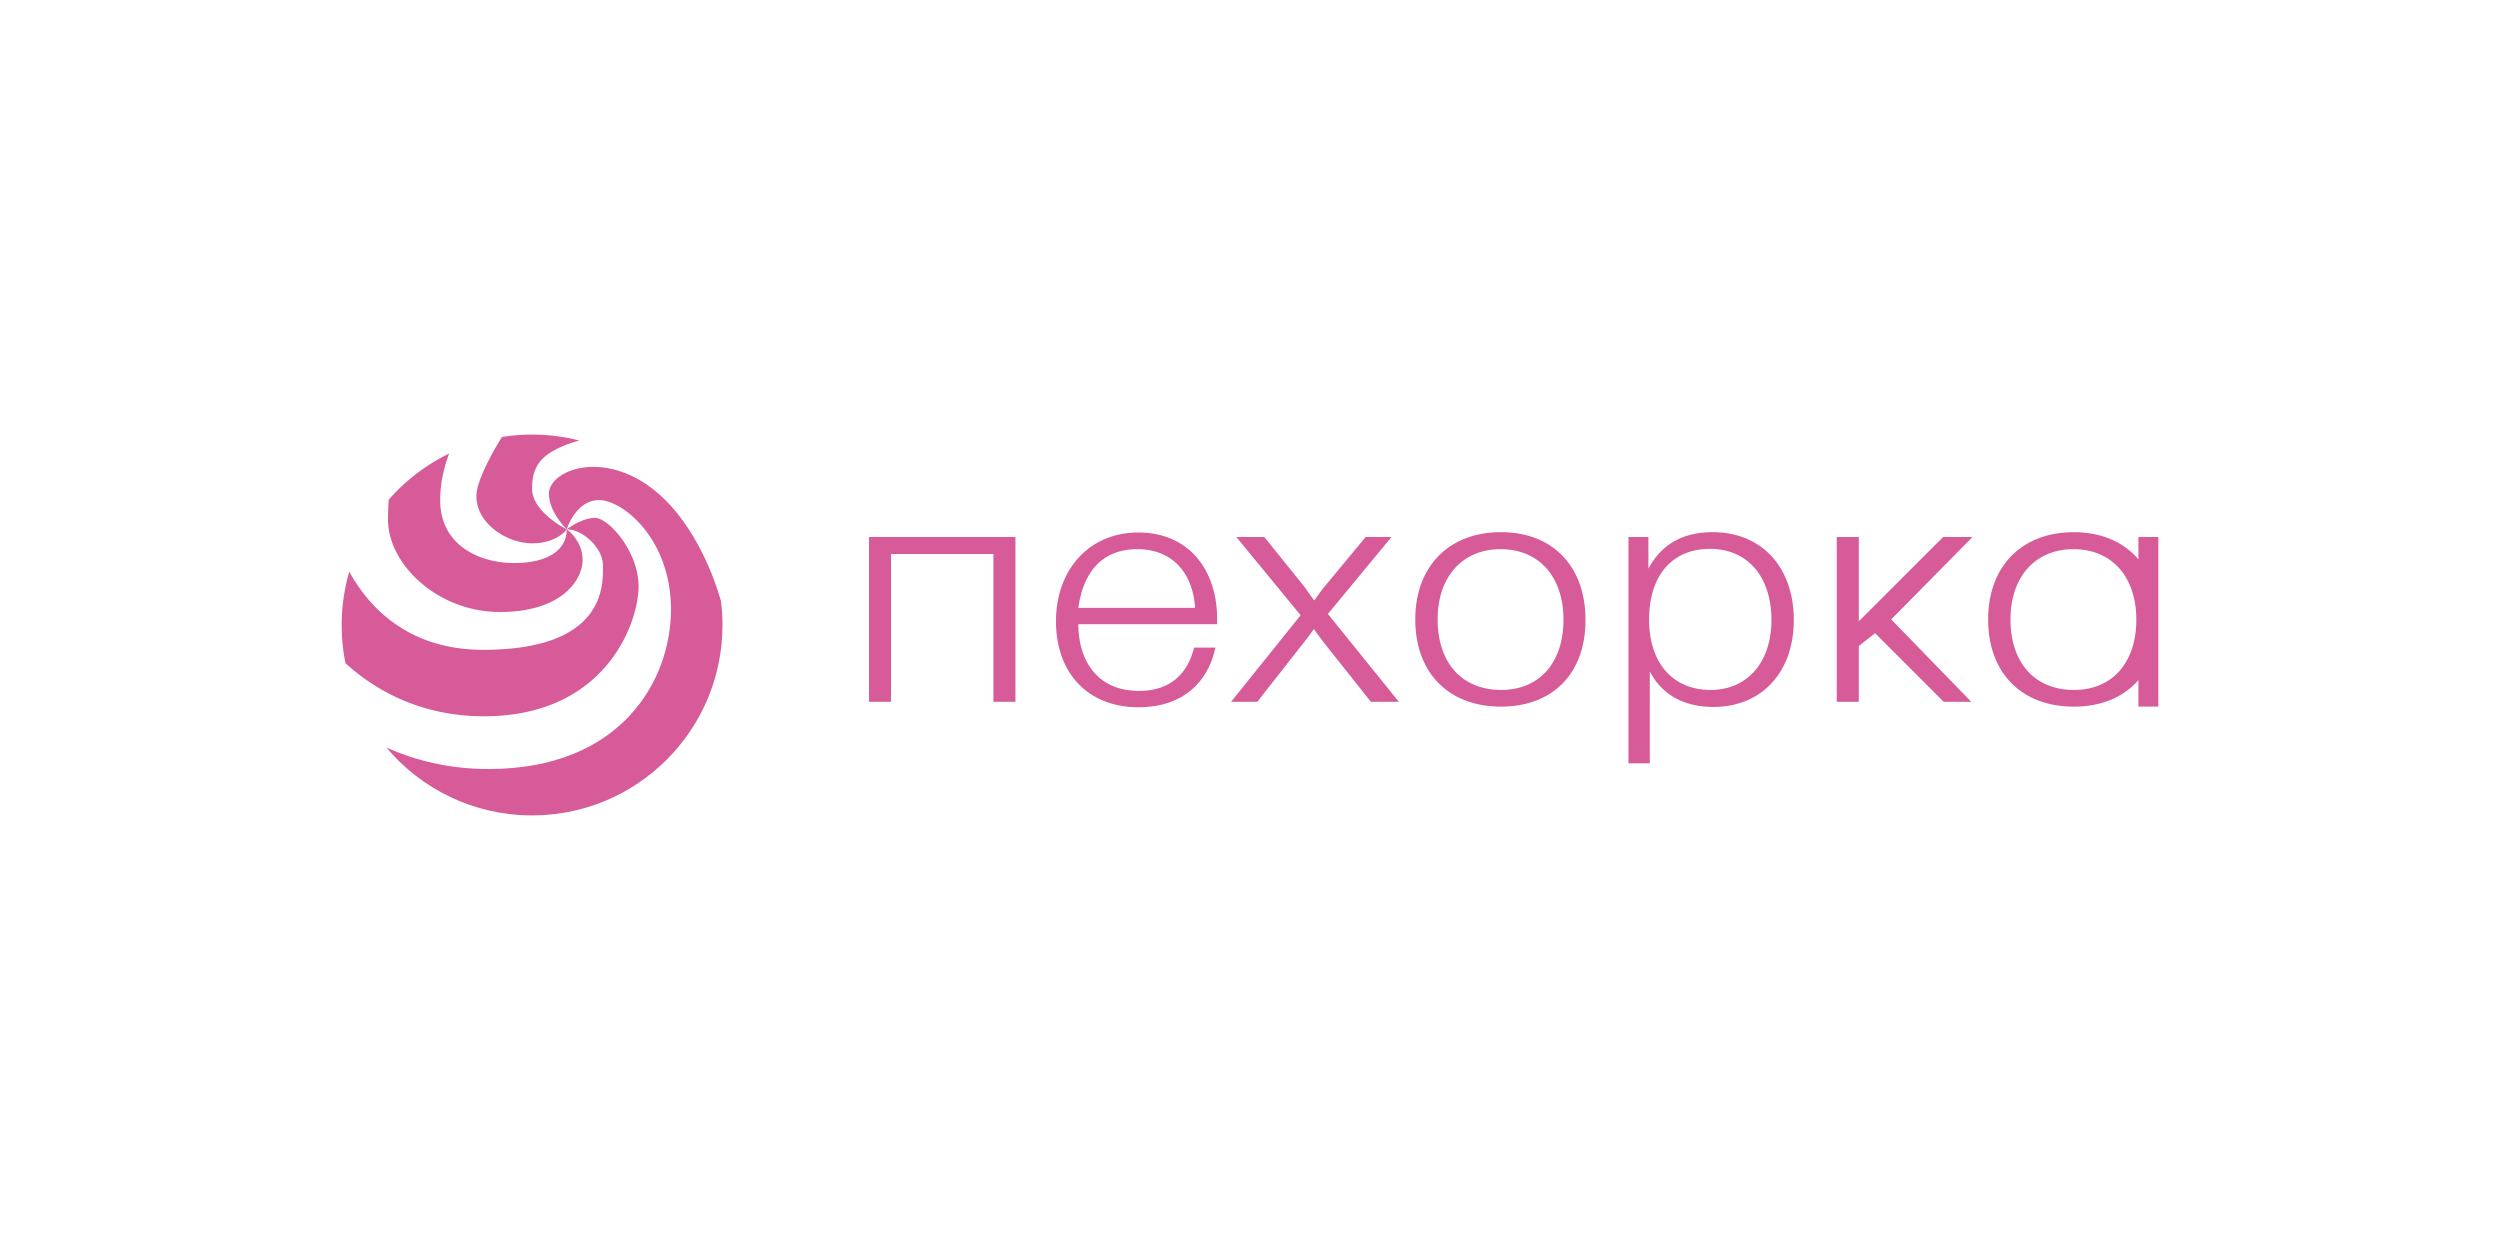 <svg xmlns="http://www.w3.org/2000/svg" viewBox="0 0 300 150"><g fill="#D65B98"><path d="M59.993 73.439c7.478 0 9.92-3.892 9.92-6.257 0-2.365-1.908-3.662-1.908-3.662 0 2.518-2.29 4.044-6.333 4.044-4.044 0-8.851-2.06-8.851-7.554 0-2.108.484-4.022 1.08-5.584a22.918 22.918 0 00-7.26 5.551c-.05.798-.076 1.598-.077 2.398 0 5.341 5.951 11.064 13.43 11.064z"/><path d="M63.85 65.198c3.016 0 4.155-1.678 4.155-1.678s-4.155-2.061-4.155-4.884c0-2.823 1.223-3.961 3.44-4.988.629-.292 1.408-.555 2.229-.788a22.89 22.89 0 00-9.29-.421c-1.509 2.474-3.059 5.427-3.059 7.113 0 3.28 3.662 5.646 6.68 5.646z"/><path d="M65.868 59.247c0 2.212 2.137 4.272 2.137 4.272s1.068-3.51 3.891-3.51c2.824 0 8.623 4.655 8.623 13.125s-5.952 19.151-21.9 19.151c-4.795 0-8.876-1.073-12.244-2.569 4.192 4.972 10.463 8.134 17.474 8.134C76.47 97.85 86.7 87.62 86.7 75c0-.978-.068-1.94-.188-2.886-.823-2.848-2.047-5.802-3.856-8.594-7.02-10.835-16.787-7.707-16.787-4.273z"/><path d="M76.627 70.387c0-4.273-3.624-8.241-5.227-8.241-1.602 0-3.395 1.373-3.395 1.373 1.908 0 4.35 2.213 4.35 4.35 0 2.136.495 10.11-14.384 10.11-9.134 0-13.807-5.29-16.057-9.376A22.844 22.844 0 0041 75c0 1.573.16 3.109.462 4.593 3.384 3.073 8.825 6.36 16.624 6.36 14.65 0 18.541-11.293 18.541-15.566zm42.584 13.83V66.478h-12.289v17.738h-2.642V64.44h17.574v19.778h-2.643zm17.405.654c-5.997 0-9.898-4.04-9.898-10.313 0-6.271 4.068-10.657 9.856-10.657 6.375 0 9.48 4.848 9.48 10.312v.692h-16.652c0 4.156 2.098 8.003 7.298 8.003 3.44 0 5.746-1.77 6.585-5.194h2.558c-.922 4.386-4.152 7.157-9.227 7.157zm-.126-18.97c-4.697 0-6.585 3.348-7.088 7.042h14.009c-.293-4.387-2.894-7.042-6.92-7.042zm22.858 7.773l8.514 10.543h-3.355l-5.746-7.234c-.335-.462-.587-.77-1.09-1.5a32.449 32.449 0 01-1.091 1.461l-5.704 7.273h-3.146l8.347-10.39-7.718-9.388h3.356l4.655 5.772c.462.577.881 1.27 1.342 1.847.881-1.193.588-.885 1.385-1.847l4.781-5.772h3.104l-7.634 9.235zm30.911.73c0 6.388-3.9 10.39-10.15 10.39-6.291 0-10.276-4.08-10.276-10.466 0-6.349 4.027-10.466 10.276-10.466 6.208 0 10.15 4.079 10.15 10.543zm-17.741-.076c0 5.194 2.894 8.465 7.633 8.465 4.572 0 7.466-3.271 7.466-8.427s-2.936-8.465-7.55-8.465c-4.572 0-7.55 3.31-7.55 8.427zm25.29-6.08c1.552-2.924 4.11-4.386 7.717-4.386 5.872 0 9.73 4.194 9.73 10.543 0 6.271-3.858 10.427-9.646 10.427-3.481 0-6.166-1.424-7.634-4.27v11.042h-2.558V64.44h2.39v3.81zm.083 6.118c0 5.195 2.853 8.427 7.382 8.427 4.404 0 7.299-3.31 7.299-8.388 0-5.195-2.853-8.542-7.383-8.542-4.53 0-7.298 3.193-7.298 8.503zm38.666 9.85h-3.313l-8.23-8.234-1.958 1.54v6.694h-2.643V64.44h2.643v10.12l10.125-10.12h3.524l-9.762 9.889 9.614 9.889zM256.61 64.44v2.683c-1.767-2.08-4.434-3.26-7.759-3.26-6.25 0-10.275 4.117-10.275 10.466 0 6.387 3.984 10.466 10.275 10.466 3.339 0 5.998-1.151 7.759-3.19v3.19H259V64.439h-2.391zm-7.717 18.354c-4.74 0-7.633-3.271-7.633-8.465 0-5.118 2.977-8.427 7.55-8.427 4.613 0 7.549 3.31 7.549 8.465 0 5.156-2.894 8.427-7.466 8.427z"/></g></svg>